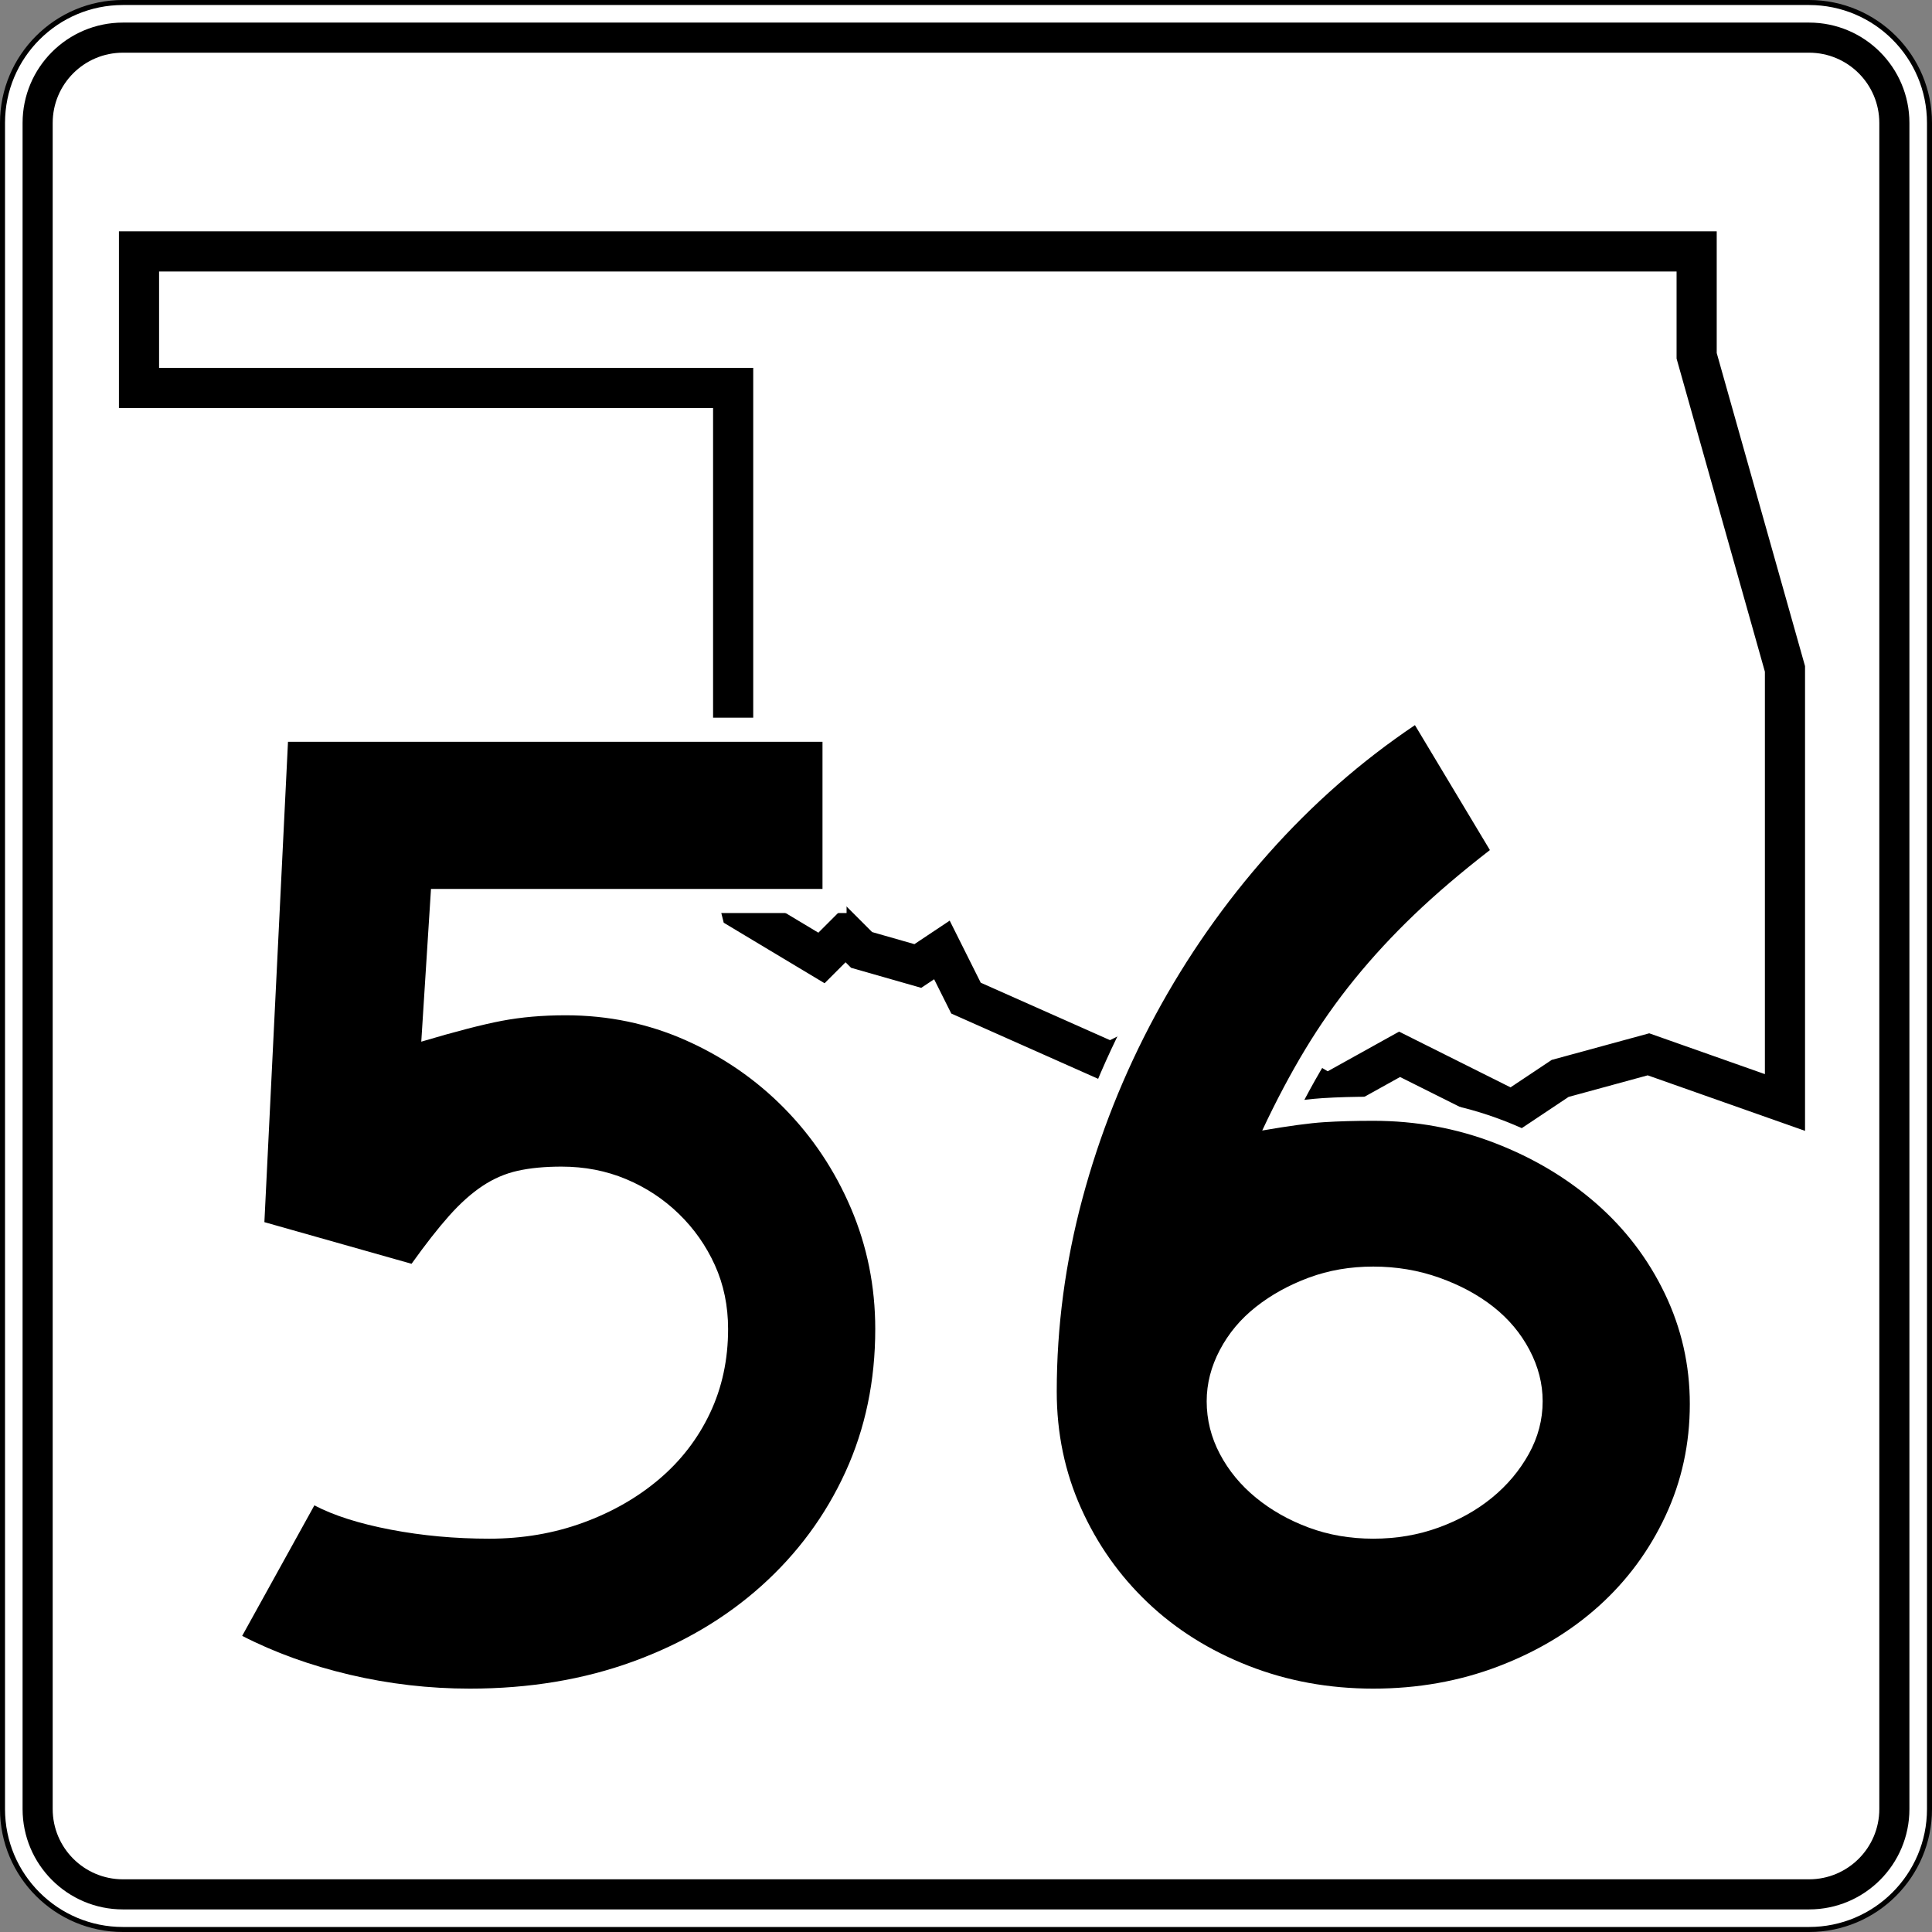 <?xml version="1.0" encoding="UTF-8" standalone="no"?>
<!-- Created with Inkscape (http://www.inkscape.org/) -->
<svg
   xmlns:dc="http://purl.org/dc/elements/1.1/"
   xmlns:cc="http://web.resource.org/cc/"
   xmlns:rdf="http://www.w3.org/1999/02/22-rdf-syntax-ns#"
   xmlns:svg="http://www.w3.org/2000/svg"
   xmlns="http://www.w3.org/2000/svg"
   xmlns:sodipodi="http://sodipodi.sourceforge.net/DTD/sodipodi-0.dtd"
   xmlns:inkscape="http://www.inkscape.org/namespaces/inkscape"
   width="384.998"
   height="384.998"
   id="svg12754"
   sodipodi:version="0.32"
   inkscape:version="0.44.1"
   version="1.0"
   sodipodi:docbase="/home/scott/roadgeek/ok/shields"
   sodipodi:docname="Oklahoma_State_Highway_56.svg">
  <rect width="100%" height="100%" fill="#808080" stroke="none"/>
  <defs
     id="defs12756" />
  <sodipodi:namedview
     id="base"
     pagecolor="#ffffff"
     bordercolor="#666666"
     borderopacity="1.0"
     gridtolerance="10000"
     guidetolerance="10"
     objecttolerance="10"
     inkscape:pageopacity="0.0"
     inkscape:pageshadow="2"
     inkscape:zoom="0.35"
     inkscape:cx="375"
     inkscape:cy="520"
     inkscape:document-units="px"
     inkscape:current-layer="layer1"
     inkscape:window-width="860"
     inkscape:window-height="618"
     inkscape:window-x="0"
     inkscape:window-y="122" />
  <g
     inkscape:label="Layer 1"
     inkscape:groupmode="layer"
     id="layer1"
     transform="translate(-301.787,-45.577)">
    <g
       id="g12258"
       transform="translate(-2698.213,-2454.423)">
		<g
   id="g12260">
			<g
   id="g12262">
				<g
   id="g12264">
					<path
   style="fill:white"
   id="path12266"
   d="M 3000.5,2524.5 C 3000.5,2511.245 3011.245,2500.5 3024.5,2500.5 L 3360.498,2500.5 C 3373.753,2500.5 3384.498,2511.245 3384.498,2524.5 L 3384.498,2860.498 C 3384.498,2873.753 3373.753,2884.498 3360.498,2884.498 L 3024.5,2884.498 C 3011.245,2884.498 3000.5,2873.753 3000.5,2860.498 L 3000.5,2524.5 L 3000.5,2524.5 z " />

					<path
   style="fill:white"
   id="path12268"
   d="" />

				</g>

				<g
   id="g12270">
					<path
   style="fill:none;stroke:black;stroke-linecap:round;stroke-linejoin:round;stroke-miterlimit:3.864"
   id="path12272"
   d="M 3000.5,2524.5 C 3000.5,2511.245 3011.245,2500.5 3024.5,2500.5 L 3360.498,2500.5 C 3373.753,2500.5 3384.498,2511.245 3384.498,2524.5 L 3384.498,2860.498 C 3384.498,2873.753 3373.753,2884.498 3360.498,2884.498 L 3024.5,2884.498 C 3011.245,2884.498 3000.5,2873.753 3000.5,2860.498 L 3000.5,2524.5 L 3000.5,2524.5 z "
   stroke-miterlimit="3.864" />

					<path
   style="fill:none;stroke:black;stroke-linecap:round;stroke-linejoin:round;stroke-miterlimit:3.864"
   id="path12274"
   stroke-miterlimit="3.864"
   d="" />

				</g>

			</g>

			<g
   id="g12276">
				<g
   id="g12278">
					<path
   id="path12280"
   d="M 3004.5,2524.5 C 3004.5,2513.454 3013.454,2504.5 3024.5,2504.5 L 3360.498,2504.5 C 3371.544,2504.5 3380.498,2513.454 3380.498,2524.5 L 3380.498,2860.498 C 3380.498,2871.544 3371.544,2880.498 3360.498,2880.498 L 3024.5,2880.498 C 3013.454,2880.498 3004.5,2871.544 3004.5,2860.498 L 3004.5,2524.5 L 3004.5,2524.5 z " />

					<path
   id="path12282"
   d="" />

				</g>

			</g>

			<g
   id="g12284">
				<g
   id="g12286">
					<path
   style="fill:white"
   id="path12288"
   d="M 3010.5,2524.5 C 3010.5,2516.768 3016.768,2510.5 3024.499,2510.5 L 3360.498,2510.5 C 3368.23,2510.5 3374.498,2516.768 3374.498,2524.5 L 3374.498,2860.498 C 3374.498,2868.23 3368.23,2874.498 3360.498,2874.498 L 3024.499,2874.498 C 3016.768,2874.498 3010.5,2868.23 3010.5,2860.498 L 3010.5,2524.5 L 3010.5,2524.5 z " />

					<path
   style="fill:white"
   id="path12290"
   d="" />

				</g>

			</g>

		</g>

		<g
   id="g12292">
			
				<polygon
   style="fill:none;fill-rule:evenodd;stroke:black;stroke-width:8;stroke-miterlimit:3.864"
   id="polygon12294"
   points="3192.499,2698.899 3187.699,2689.299 3182.899,2692.499 3171.699,2689.299 3168.499,2686.099 3163.699,2690.899 3147.699,2681.299 3146.099,2674.899 3146.099,2577.3 3027.7,2577.3 3027.7,2550.1 3338.098,2550.1 3338.098,2570.899 3355.698,2633.299 3355.698,2719.699 3328.498,2710.099 3310.898,2714.899 3301.298,2721.299 3278.898,2710.099 3264.499,2718.099 3248.499,2708.499 3238.898,2711.699 3230.898,2706.899 3221.299,2711.699 3192.499,2698.899 "
   stroke-miterlimit="3.864"
   clip-rule="evenodd" />

		</g>

	</g>
    <g
       id="g13459"
       transform="translate(-2698.213,-2454.423)">
		<path
   style="fill:white;fill-rule:evenodd"
   id="path13461"
   d="M 3172.832,2795.337 C 3168.589,2804.613 3162.612,2812.709 3154.936,2819.599 C 3147.248,2826.497 3138.176,2831.825 3127.782,2835.614 C 3117.327,2839.424 3105.928,2841.299 3093.632,2841.299 C 3085.144,2841.299 3076.8,2840.334 3068.602,2838.404 C 3060.424,2836.481 3052.903,2833.771 3046.065,2830.254 L 3041.665,2827.991 L 3060.717,2793.551 L 3064.874,2795.727 C 3068.186,2797.463 3072.763,2798.96 3078.764,2800.107 C 3084.747,2801.251 3090.994,2801.82 3097.505,2801.82 C 3103.624,2801.82 3109.288,2800.844 3114.533,2798.93 C 3119.854,2796.986 3124.42,2794.357 3128.284,2791.068 C 3132.107,2787.814 3135.051,2783.979 3137.153,2779.531 C 3139.223,2775.153 3140.29,2770.283 3140.29,2764.845 C 3140.29,2760.857 3139.536,2757.297 3138.088,2754.097 C 3136.584,2750.772 3134.536,2747.858 3131.927,2745.328 C 3129.32,2742.801 3126.322,2740.825 3122.902,2739.394 C 3119.565,2737.997 3115.912,2737.276 3111.891,2737.276 C 3108.822,2737.276 3106.281,2737.533 3104.218,2737.992 C 3102.331,2738.411 3100.526,2739.182 3098.784,2740.343 C 3096.985,2741.542 3095.075,2743.229 3093.069,2745.486 C 3090.949,2747.871 3088.568,2750.922 3085.918,2754.632 L 3083.955,2757.38 L 3047.705,2747.121 L 3052.82,2643.019 L 3168.702,2643.019 L 3168.702,2681.945 L 3090.39,2681.945 L 3089.171,2701.092 C 3093.146,2700.007 3096.455,2699.215 3099.097,2698.712 C 3103.243,2697.922 3107.784,2697.521 3112.721,2697.521 C 3121.851,2697.521 3130.494,2699.311 3138.601,2702.914 C 3146.61,2706.474 3153.66,2711.335 3159.716,2717.49 C 3165.773,2723.646 3170.531,2730.792 3173.988,2738.892 C 3177.479,2747.068 3179.215,2755.734 3179.215,2764.845 C 3179.215,2775.804 3177.107,2785.991 3172.832,2795.337 z "
   clip-rule="evenodd" />

		<path
   style="fill:white;fill-rule:evenodd"
   id="path13463"
   d="M 3300.539,2771.235 C 3299.11,2768.528 3297.153,2766.185 3294.62,2764.189 C 3292.039,2762.155 3288.917,2760.455 3285.193,2759.131 C 3281.584,2757.848 3277.749,2757.195 3273.66,2757.195 C 3269.569,2757.195 3265.854,2757.848 3262.47,2759.107 C 3258.929,2760.425 3255.87,2762.127 3253.253,2764.189 C 3250.72,2766.185 3248.764,2768.528 3247.335,2771.235 C 3245.92,2773.915 3245.261,2776.562 3245.261,2779.231 C 3245.261,2782.124 3245.94,2784.861 3247.335,2787.503 C 3248.773,2790.229 3250.751,2792.64 3253.322,2794.743 C 3255.926,2796.874 3258.962,2798.602 3262.47,2799.908 C 3265.853,2801.167 3269.569,2801.82 3273.66,2801.82 C 3277.75,2801.82 3281.525,2801.167 3285.023,2799.896 C 3288.622,2798.587 3291.689,2796.859 3294.274,2794.743 C 3296.865,2792.624 3298.91,2790.184 3300.449,2787.413 C 3301.91,2784.784 3302.612,2782.079 3302.612,2779.231 C 3302.612,2776.562 3301.953,2773.915 3300.539,2771.235 z "
   clip-rule="evenodd" />

		<path
   style="fill:white;fill-rule:evenodd"
   id="path13465"
   d="M 3336.246,2804.085 C 3332.748,2811.579 3327.938,2818.097 3321.831,2823.602 C 3315.725,2829.107 3308.516,2833.416 3300.268,2836.558 C 3291.939,2839.731 3283.057,2841.299 3273.66,2841.299 C 3264.245,2841.299 3255.346,2839.678 3247.006,2836.401 C 3238.725,2833.148 3231.502,2828.63 3225.396,2822.824 C 3219.311,2817.039 3214.523,2810.252 3211.045,2802.499 C 3207.525,2794.655 3205.782,2786.235 3205.782,2777.294 C 3205.782,2763.955 3207.546,2750.719 3211.064,2737.596 C 3214.573,2724.509 3219.554,2711.988 3226.001,2700.041 C 3232.447,2688.096 3240.177,2677.048 3249.183,2666.903 C 3258.206,2656.74 3268.24,2647.941 3279.281,2640.517 L 3283.476,2637.696 L 3303.208,2670.584 L 3299.837,2673.194 C 3294.265,2677.508 3289.365,2681.686 3285.141,2685.731 C 3280.955,2689.738 3277.124,2693.879 3273.65,2698.154 C 3270.194,2702.408 3267.049,2706.883 3264.213,2711.58 C 3262.761,2713.984 3261.332,2716.516 3259.927,2719.174 C 3261.287,2719.014 3262.487,2718.9 3263.53,2718.833 C 3266.479,2718.643 3269.856,2718.547 3273.66,2718.547 C 3282.714,2718.547 3291.37,2720.124 3299.594,2723.294 C 3307.738,2726.435 3314.961,2730.727 3321.22,2736.191 C 3327.518,2741.689 3332.482,2748.206 3336.085,2755.713 C 3339.719,2763.284 3341.537,2771.326 3341.537,2779.784 C 3341.537,2788.388 3339.781,2796.508 3336.246,2804.085 z "
   clip-rule="evenodd" />

	</g>
    <g
       id="g14060"
       transform="translate(-2698.213,-2454.423)">
		<path
   style="fill-rule:evenodd"
   id="path14062"
   d="M 3174.415,2764.845 C 3174.415,2775.173 3172.433,2784.672 3168.467,2793.34 C 3164.502,2802.009 3158.922,2809.571 3151.729,2816.026 C 3144.536,2822.481 3136.006,2827.507 3126.139,2831.104 C 3116.271,2834.7 3105.436,2836.499 3093.632,2836.499 C 3085.517,2836.499 3077.54,2835.576 3069.701,2833.732 C 3061.862,2831.888 3054.716,2829.306 3048.26,2825.985 L 3062.646,2799.98 C 3066.519,2802.009 3071.592,2803.623 3077.862,2804.821 C 3084.133,2806.021 3090.681,2806.62 3097.505,2806.62 C 3104.144,2806.62 3110.369,2805.56 3116.179,2803.439 C 3121.989,2801.317 3127.061,2798.412 3131.396,2794.724 C 3135.729,2791.035 3139.096,2786.654 3141.493,2781.582 C 3143.891,2776.511 3145.09,2770.931 3145.09,2764.845 C 3145.09,2760.234 3144.214,2755.992 3142.461,2752.119 C 3140.709,2748.246 3138.311,2744.834 3135.269,2741.883 C 3132.225,2738.932 3128.721,2736.626 3124.755,2734.966 C 3120.79,2733.306 3116.502,2732.476 3111.891,2732.476 C 3108.571,2732.476 3105.666,2732.753 3103.176,2733.306 C 3100.686,2733.859 3098.335,2734.874 3096.122,2736.35 C 3093.908,2737.825 3091.695,2739.808 3089.482,2742.297 C 3087.269,2744.787 3084.779,2747.969 3082.012,2751.842 L 3052.686,2743.542 L 3057.39,2647.819 L 3163.902,2647.819 L 3163.902,2677.144 L 3085.885,2677.144 L 3083.949,2707.577 C 3090.773,2705.548 3096.122,2704.165 3099.995,2703.427 C 3103.868,2702.689 3108.11,2702.32 3112.721,2702.32 C 3121.205,2702.32 3129.182,2703.981 3136.651,2707.301 C 3144.121,2710.62 3150.669,2715.139 3156.294,2720.856 C 3161.919,2726.574 3166.346,2733.214 3169.574,2740.776 C 3172.801,2748.338 3174.415,2756.361 3174.415,2764.845 z "
   clip-rule="evenodd" />

		<path
   style="fill-rule:evenodd"
   id="path14064"
   d="M 3336.737,2779.784 C 3336.737,2787.715 3335.124,2795.139 3331.896,2802.055 C 3328.668,2808.972 3324.242,2814.966 3318.616,2820.038 C 3312.991,2825.109 3306.306,2829.121 3298.559,2832.072 C 3290.812,2835.023 3282.513,2836.499 3273.66,2836.499 C 3264.807,2836.499 3256.507,2834.977 3248.761,2831.934 C 3241.015,2828.891 3234.329,2824.694 3228.704,2819.346 C 3223.078,2813.997 3218.651,2807.727 3215.424,2800.533 C 3212.196,2793.34 3210.582,2785.594 3210.582,2777.294 C 3210.582,2764.384 3212.289,2751.565 3215.701,2738.839 C 3219.113,2726.113 3223.954,2713.94 3230.225,2702.32 C 3236.496,2690.701 3244.012,2679.958 3252.773,2670.09 C 3261.533,2660.223 3271.262,2651.693 3281.96,2644.5 L 3296.899,2669.398 C 3291.182,2673.825 3286.155,2678.113 3281.821,2682.263 C 3277.487,2686.413 3273.521,2690.701 3269.925,2695.128 C 3266.329,2699.554 3263.055,2704.211 3260.104,2709.099 C 3257.153,2713.986 3254.294,2719.381 3251.527,2725.283 C 3256.876,2724.361 3260.98,2723.808 3263.839,2723.623 C 3266.697,2723.439 3269.971,2723.347 3273.66,2723.347 C 3282.144,2723.347 3290.213,2724.822 3297.867,2727.773 C 3305.521,2730.724 3312.253,2734.735 3318.064,2739.808 C 3323.873,2744.88 3328.438,2750.874 3331.758,2757.79 C 3335.078,2764.706 3336.737,2772.038 3336.737,2779.784 z M 3307.412,2779.231 C 3307.412,2775.727 3306.536,2772.314 3304.784,2768.995 C 3303.032,2765.675 3300.634,2762.816 3297.591,2760.419 C 3294.547,2758.021 3290.951,2756.084 3286.801,2754.608 C 3282.651,2753.133 3278.271,2752.396 3273.66,2752.396 C 3269.049,2752.396 3264.761,2753.133 3260.795,2754.608 C 3256.83,2756.084 3253.326,2758.021 3250.283,2760.419 C 3247.239,2762.816 3244.842,2765.675 3243.09,2768.995 C 3241.337,2772.314 3240.461,2775.727 3240.461,2779.231 C 3240.461,2782.92 3241.337,2786.424 3243.09,2789.744 C 3244.842,2793.064 3247.239,2795.969 3250.283,2798.459 C 3253.326,2800.948 3256.83,2802.931 3260.795,2804.406 C 3264.761,2805.882 3269.049,2806.62 3273.66,2806.62 C 3278.271,2806.62 3282.606,2805.882 3286.663,2804.406 C 3290.721,2802.931 3294.271,2800.948 3297.314,2798.459 C 3300.357,2795.969 3302.801,2793.064 3304.646,2789.744 C 3306.49,2786.424 3307.412,2782.92 3307.412,2779.231 z "
   clip-rule="evenodd" />

	</g>
  </g>
</svg>
